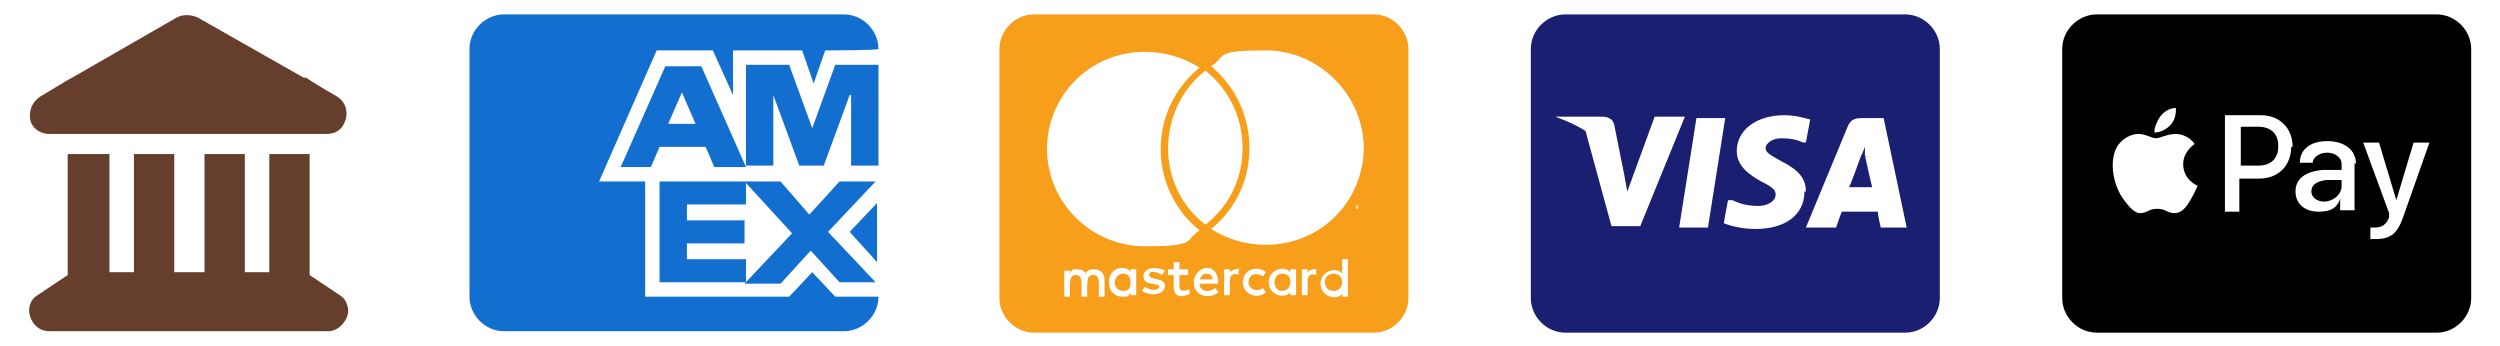 <?xml version="1.0" encoding="UTF-8"?> <svg xmlns="http://www.w3.org/2000/svg" version="1.1" viewBox="0 0 173.6 24"><defs><style> .cls-1 { fill: #1a1f71; } .cls-2 { fill: #f79e1b; } .cls-3 { fill: #126fd0; } .cls-4 { fill: #653e2d; } </style></defs><g><g id="katman_1"><g id="katman_1-2"><path d="M158.2,10.2c0,.8-.5,1.3-1.4,1.3h-1.2v-2.7h1.2c.9,0,1.4.5,1.4,1.3h0ZM160.5,13.3c0,.4.4.7.9.7s1.2-.4,1.2-1.1v-.4h-1.1c-.6.1-1,.3-1,.8h0ZM171.6,3.4v17.3c0,1.3-1.1,2.4-2.4,2.4h-23.6c-1.3,0-2.4-1.1-2.4-2.4V3.4c0-1.3,1.1-2.4,2.4-2.4h23.6c1.3,0,2.4,1.1,2.4,2.4h0ZM149.6,9.2c.4,0,.8-.2,1.1-.5.3-.3.4-.7.4-1.2-.4,0-.8.2-1.1.6-.2.3-.4.7-.4,1.1h0ZM152.6,12.9s-1-.4-1-1.5c0-.9.8-1.4.8-1.4-.4-.6-1.1-.7-1.3-.7-.6,0-1.1.3-1.4.3s-.7-.3-1.2-.3c-.6,0-1.2.4-1.5.9-.6,1.1-.2,2.8.5,3.7.3.4.7.9,1.1.9.5,0,.6-.3,1.2-.3s.7.3,1.2.3.8-.4,1.1-.9c.3-.5.5-1,.5-1h0ZM159.2,10.2c0-1.3-.9-2.2-2.2-2.2h-2.5v6.7h1v-2.3h1.4c1.3,0,2.2-.9,2.2-2.2h0ZM163.6,11.4c0-1-.8-1.6-2-1.6s-1.9.6-1.9,1.5h.9c0-.4.5-.7,1-.7s1,.3,1,.8v.4h-1.3c-1.2.1-1.9.6-1.9,1.5s.7,1.4,1.6,1.4,1.3-.3,1.5-.9h0v.8h1v-3.3h0ZM168.7,9.9h-1.1l-1.2,4h0l-1.2-4h-1.1l1.8,4.9v.3c-.2.5-.5.7-1,.7s-.2,0-.3,0v.8c0,0,.3,0,.4,0,1,0,1.5-.4,1.9-1.6l1.8-5.1h0Z"></path></g><g id="katman_1-3"><path class="cls-4" d="M12.3,1.2c.4-.2.9-.2,1.4,0l7.4,4.2h.2c0,.1,2.1,1.3,2.1,1.3.5.3.8.9.6,1.6s-.7,1-1.3,1H3.4c-.6,0-1.2-.4-1.3-1s.1-1.2.7-1.6l2-1.2h0s.2-.1.2-.1L12.3,1.2ZM4.8,10.7h2.8v8.2h1.7v-8.2h2.8v8.2h2.1v-8.2h2.8v8.2h1.7v-8.2h2.8v8.4s0,0,0,0l2.1,1.4c.5.3.7,1,.5,1.5s-.7,1-1.3,1H3.4c-.6,0-1.1-.4-1.3-1s0-1.2.5-1.5l2.1-1.4s0,0,0,0v-8.4h0Z"></path></g><g id="katman_1-4"><path class="cls-3" d="M35,23c-1.3,0-2.4-1.1-2.4-2.4V3.4c0-1.3,1.1-2.4,2.4-2.4h23.6c1.3,0,2.4,1.1,2.4,2.4h0c0,.1-3.7.1-3.7.1l-.8,2.3-.8-2.3h-4.8v3.1l-1.4-3.1h-3.9l-4,9.1h3.2v8h10l1.6-1.7,1.6,1.7h3c0,1.3-1.1,2.4-2.4,2.4h-23.6ZM56.3,17.4l-2.1,2.3h-2.5l3.3-3.5-3.3-3.6h2.5l2,2.3,2.1-2.3h2.5l-3.3,3.5,3.3,3.5h-2.5l-2.1-2.3h0ZM60.9,14.1v4.1l-1.9-2.1,1.9-2h0ZM47.7,18h4.1v1.6h-6v-7h6v1.6h-4.1v1.1h4v1.6h-4v1.1h0ZM59,6.6l-1.8,4.9h-1.7l-1.8-4.9v4.9h-1.9v-7h3l1.6,4.4,1.6-4.4h3v7h-1.9v-4.9h0ZM49,10.2h-3.2l-.6,1.4h-2.1l3.1-7h2.5l3.1,7h-2.2l-.6-1.4h0ZM47.4,6.3l-1,2.3h1.9s-1-2.3-1-2.3Z"></path></g><g id="katman_1-5"><path class="cls-2" d="M93.2,19.6c0,.3-.2.6-.6.6s-.6-.3-.6-.6.2-.6.6-.6.6.3.6.6ZM78,19c-.3,0-.6.3-.6.6s.2.6.6.6.5-.2.5-.6-.2-.6-.5-.6ZM83.8,19c-.3,0-.4.2-.5.4h.9c0-.3-.2-.4-.5-.4ZM89,19c-.3,0-.5.3-.5.6s.2.6.5.6.6-.2.6-.6-.2-.6-.6-.6ZM94.2,20.3s0,0,0,0,0,0,0,0c0,0,0,0,0,0,0,0,0,0,0,0,0,0,0,0,0,0s0,0,0,0c0,0,0,0,0,0,0,0,0,0,0,0,0,0,0,0,0,0,0,0,0,0,0,0,0,0,0,0,0,0,0,0,0,0,0,0,0,0,0,0,0,0,0,0,0,0,0,0,0,0,0,0,0,0s0,0,0,0ZM94.1,20.4s0,0,0,0c0,0,0,0,0,0s0,0,0,0c0,0,0,0,0,0h0v.2h0c0,0,0,0,0,0h0c0,0,0,0,0,0h0ZM97.8,3.4v17.3c0,1.3-1.1,2.4-2.4,2.4h-23.6c-1.3,0-2.4-1.1-2.4-2.4V3.4c0-1.3,1.1-2.4,2.4-2.4h23.6c1.3,0,2.4,1.1,2.4,2.4ZM72.7,10.3c0,3.8,3.1,6.8,6.8,6.8s2.7-.4,3.8-1.1c-3.6-2.9-3.6-8.4,0-11.3-1.1-.7-2.4-1.1-3.8-1.1-3.8,0-6.8,3-6.8,6.8h0ZM83.7,15.6c3.5-2.7,3.4-8,0-10.7-3.4,2.7-3.5,8,0,10.7ZM76.7,19.4c0-.4-.3-.7-.7-.7-.2,0-.5,0-.6.3-.1-.2-.3-.3-.6-.3s-.4,0-.5.3v-.2h-.4v1.8h.4c0-.9-.1-1.5.4-1.5s.4.5.4,1.5h.4c0-.9-.1-1.5.4-1.5s.4.5.4,1.5h.4v-1.1h0ZM78.9,18.7h-.4v.2c-.1-.2-.3-.3-.6-.3-.5,0-.9.4-.9,1s.4,1,.9,1,.4,0,.6-.3v.2h.4v-1.8ZM80.9,19.9c0-.7-1.1-.4-1.1-.8s.6-.2.9,0l.2-.3c-.5-.3-1.5-.3-1.5.4s1.1.4,1.1.7-.7.3-1,0l-.2.3c.6.4,1.6.3,1.6-.4h0ZM82.6,20.4v-.3c-.3.1-.7.2-.7-.2v-.8h.6v-.4h-.6v-.5h-.4v.5h-.4v.4h.4v.8c0,.9.8.7,1.1.5h0ZM83.3,19.7h1.3c0-.8-.4-1.1-.8-1.1s-.9.4-.9,1c0,1,1.1,1.2,1.7.7l-.2-.3c-.4.3-1,.3-1.1-.2h0ZM86.2,18.7c-.2-.1-.6,0-.8.2v-.2h-.4v1.8h.4v-1c0-.6.5-.5.6-.4v-.4q.1,0,.1,0ZM86.7,19.6c0-.6.6-.7,1-.4l.2-.3c-.6-.5-1.6-.2-1.6.7s1.1,1.2,1.6.7l-.2-.3c-.4.3-1,.1-1-.4h0ZM90,18.7h-.4v.2c-.4-.5-1.5-.2-1.5.7s1.1,1.2,1.5.7v.2h.4v-1.8ZM91.6,18.7c-.1,0-.5-.1-.8.2v-.2h-.4v1.8h.4v-1c0-.5.4-.5.6-.4v-.4q.1,0,.1,0ZM93.6,18h-.4v1c-.4-.5-1.5-.2-1.5.7s1.1,1.2,1.5.7v.2h.4v-2.5h0ZM94,14.3v.2h0v-.2h0s-.2,0-.2,0h0s0,0,0,0h0ZM94.3,20.3s0,0,0,0c0,0,0,0,0,0,0,0,0,0,0,0,0,0,0,0,0,0s0,0,0,0c0,0,0,0,0,0,0,0,0,0,0,0,0,0,0,0,0,0s0,0,0,0c0,0,0,0,0,0,0,0,0,0,0,0,0,0,0,0,0,0s0,0,0,0c0,0,0,0,0,0,0,0,0,0,0,0,0,0,0,0,0,0ZM94.4,14.2h0v.2c0,0-.2-.2-.2-.2h0v.3h0v-.2.2h.1v-.2c0,0,0,.2,0,.2h0v-.3h0ZM94.7,10.3c0-3.7-3.1-6.8-6.8-6.8s-2.7.4-3.8,1.1c3.5,2.9,3.6,8.4,0,11.3,1.1.7,2.4,1.1,3.8,1.1,3.8,0,6.8-3,6.8-6.8h0Z"></path></g><g id="katman_1-6"><path class="cls-1" d="M129.5,10.8s.4,1.8.5,2.2h-1.6c.2-.4.8-2.1.8-2.1,0,0,.2-.4.3-.7v.7h.1,0ZM134.7,3.4v17.3c0,1.3-1.1,2.4-2.4,2.4h-23.6c-1.3,0-2.4-1.1-2.4-2.4V3.4c0-1.3,1.1-2.4,2.4-2.4h23.6c1.3,0,2.4,1.1,2.4,2.4ZM113.9,15.7l3.1-7.6h-2.1l-1.9,5.2-.2-1.1-.7-3.5c-.1-.5-.5-.6-.9-.6h-3.2c.8.3,1.5.6,2.1,1l1.8,6.6h2.1ZM118.6,15.8l1.2-7.6h-2l-1.2,7.6h2,0ZM125.4,13.3c0-.9-.5-1.5-1.7-2.1-.7-.4-1.1-.6-1.1-.9s.4-.7,1.1-.7c.6,0,1.1.1,1.5.3h.2c0,0,.3-1.6.3-1.6-.4-.1-1-.3-1.8-.3-1.9,0-3.3,1-3.3,2.5,0,1.1,1,1.7,1.7,2.1.8.4,1,.6,1,.9,0,.5-.6.8-1.2.8s-1.2-.1-1.8-.4h-.3c0-.1-.3,1.6-.3,1.6.5.2,1.3.4,2.2.4,2.1,0,3.4-1,3.4-2.6h0ZM132.4,15.8l-1.6-7.6h-1.5c-.5,0-.8.1-1,.6l-2.9,7h2.1s.3-.9.4-1.1h2.5c0,.3.2,1.1.2,1.1h1.8,0Z"></path></g></g></g></svg> 